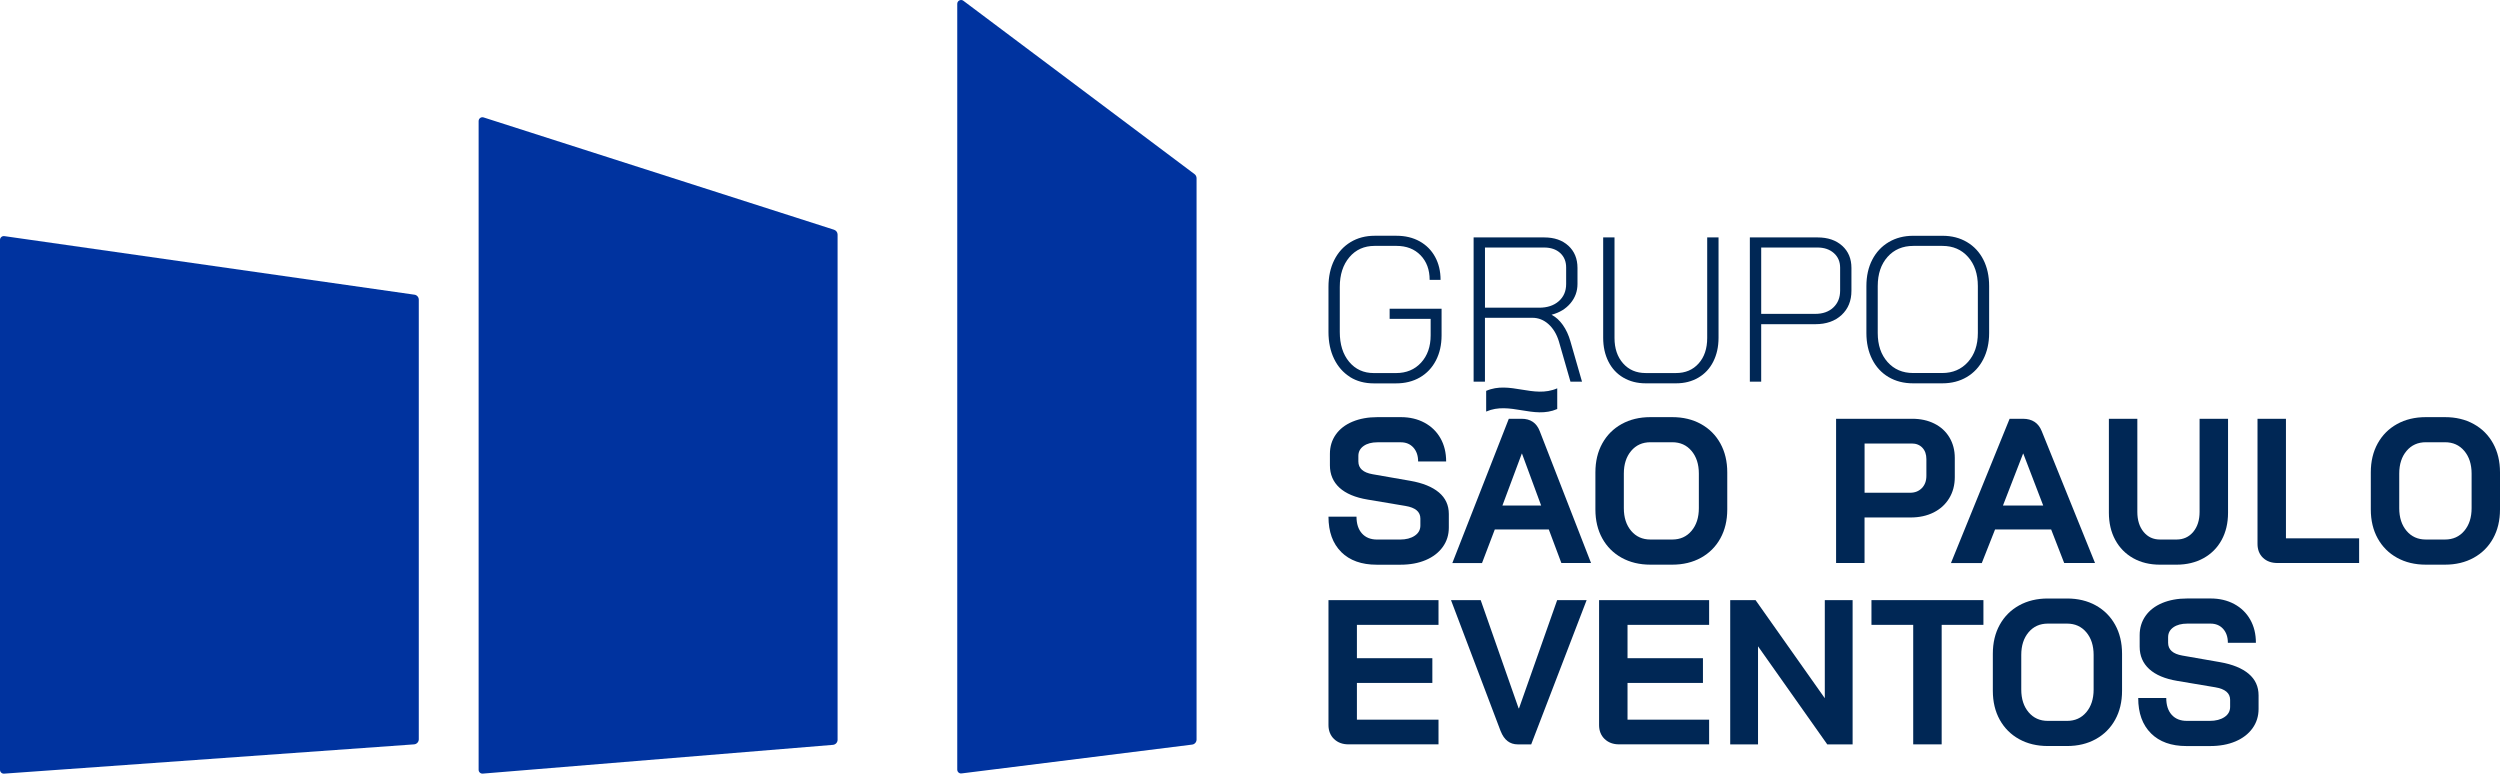 <svg width="200" height="62" viewBox="0 0 200 62" fill="none" xmlns="http://www.w3.org/2000/svg">
<path d="M108.001 30.155C107.457 29.815 107.034 29.333 106.731 28.712C106.428 28.092 106.278 27.374 106.278 26.561V22.949C106.278 22.136 106.432 21.422 106.739 20.806C107.047 20.19 107.481 19.713 108.041 19.372C108.602 19.032 109.244 18.861 109.971 18.861H111.718C112.421 18.861 113.04 19.01 113.572 19.306C114.104 19.603 114.517 20.018 114.808 20.551C115.1 21.085 115.245 21.698 115.245 22.39H114.372C114.372 21.577 114.129 20.921 113.645 20.421C113.162 19.921 112.519 19.671 111.716 19.671H109.969C109.134 19.671 108.46 19.974 107.949 20.578C107.439 21.182 107.183 21.974 107.183 22.953V26.564C107.183 27.553 107.432 28.348 107.933 28.947C108.433 29.546 109.089 29.845 109.902 29.845H111.683C112.508 29.845 113.175 29.568 113.686 29.012C114.196 28.456 114.452 27.729 114.452 26.828V25.51H111.171V24.701H115.326V26.828C115.326 27.586 115.175 28.257 114.872 28.84C114.569 29.422 114.144 29.872 113.595 30.192C113.045 30.511 112.409 30.67 111.683 30.67H109.902C109.176 30.67 108.542 30.5 107.998 30.16L108.001 30.155Z" fill="#002755"/>
<path d="M117.891 18.994H123.543C124.345 18.994 124.988 19.216 125.473 19.662C125.956 20.107 126.199 20.697 126.199 21.434V22.719C126.199 23.301 126.012 23.815 125.639 24.26C125.265 24.705 124.765 25.01 124.138 25.175V25.192C124.467 25.358 124.763 25.627 125.028 26C125.292 26.373 125.495 26.814 125.637 27.319L126.561 30.533H125.637L124.713 27.319C124.537 26.736 124.26 26.275 123.88 25.933C123.5 25.592 123.07 25.423 122.586 25.423H118.796V30.533H117.889V18.992L117.891 18.994ZM123.132 24.616C123.781 24.616 124.303 24.444 124.698 24.098C125.095 23.751 125.292 23.293 125.292 22.72V21.402C125.292 20.918 125.133 20.532 124.814 20.239C124.494 19.948 124.066 19.802 123.528 19.802H118.798V24.616H123.132Z" fill="#002755"/>
<path d="M129.869 30.212C129.352 29.91 128.954 29.481 128.674 28.927C128.395 28.372 128.254 27.738 128.254 27.023V18.994H129.161V27.04C129.161 27.875 129.389 28.551 129.846 29.068C130.302 29.585 130.903 29.843 131.651 29.843H134.086C134.834 29.843 135.435 29.587 135.891 29.076C136.348 28.566 136.576 27.887 136.576 27.04V18.994H137.483V27.023C137.483 27.738 137.342 28.372 137.063 28.927C136.783 29.483 136.383 29.911 135.868 30.212C135.351 30.515 134.759 30.666 134.088 30.666H131.653C130.982 30.666 130.389 30.515 129.872 30.212H129.869Z" fill="#002755"/>
<path d="M139.989 18.994H145.413C146.226 18.994 146.88 19.217 147.374 19.662C147.869 20.107 148.115 20.698 148.115 21.434V23.265C148.115 24.068 147.851 24.712 147.324 25.202C146.797 25.691 146.097 25.935 145.23 25.935H140.895V30.535H139.988V18.994H139.989ZM145.215 25.11C145.82 25.11 146.303 24.94 146.666 24.6C147.029 24.26 147.21 23.808 147.21 23.248V21.417C147.21 20.934 147.043 20.544 146.708 20.247C146.373 19.951 145.937 19.802 145.398 19.802H140.896V25.11H145.215Z" fill="#002755"/>
<path d="M151.084 30.164C150.518 29.829 150.082 29.355 149.774 28.746C149.466 28.135 149.312 27.436 149.312 26.645V22.886C149.312 22.084 149.469 21.38 149.782 20.776C150.095 20.172 150.535 19.702 151.101 19.367C151.666 19.032 152.317 18.863 153.053 18.863H155.406C156.142 18.863 156.793 19.031 157.359 19.367C157.925 19.702 158.361 20.172 158.669 20.776C158.977 21.38 159.131 22.084 159.131 22.886V26.645C159.131 27.436 158.974 28.137 158.661 28.746C158.348 29.355 157.908 29.829 157.342 30.164C156.777 30.498 156.124 30.666 155.389 30.666H153.037C152.3 30.666 151.649 30.498 151.084 30.164ZM155.374 29.842C156.221 29.842 156.907 29.548 157.436 28.96C157.963 28.373 158.228 27.6 158.228 26.645V22.886C158.228 21.919 157.966 21.141 157.444 20.553C156.922 19.966 156.238 19.672 155.391 19.672H153.072C152.215 19.672 151.524 19.966 151.002 20.553C150.48 21.141 150.219 21.919 150.219 22.886V26.645C150.219 27.6 150.48 28.373 151.002 28.96C151.524 29.548 152.208 29.842 153.055 29.842H155.374Z" fill="#002755"/>
<path d="M106.723 59.122C106.427 58.836 106.278 58.462 106.278 58.001V48.009H115.081V49.987H108.553V52.657H114.588V54.635H108.553V57.571H115.081V59.548H107.877C107.404 59.548 107.021 59.406 106.723 59.12V59.122Z" fill="#002755"/>
<path d="M120.053 58.495L116.08 48.01H118.455L121.489 56.666H121.522L124.573 48.01H126.93L122.496 59.551H121.425C120.788 59.551 120.331 59.2 120.056 58.495H120.053Z" fill="#002755"/>
<path d="M128.371 59.122C128.075 58.836 127.926 58.462 127.926 58.001V48.009H136.73V49.987H130.202V52.657H136.236V54.635H130.202V57.571H136.73V59.548H129.526C129.052 59.548 128.669 59.406 128.371 59.12V59.122Z" fill="#002755"/>
<path d="M138.417 48.01H140.445L145.984 55.858V48.01H148.209V59.551H146.181L140.642 51.703V59.551H138.417V48.01Z" fill="#002755"/>
<path d="M153.059 49.988H149.717V48.01H158.674V49.988H155.333V59.549H153.057V49.988H153.059Z" fill="#002755"/>
<path d="M161.529 59.13C160.865 58.762 160.348 58.245 159.979 57.58C159.611 56.916 159.427 56.143 159.427 55.264V52.298C159.427 51.419 159.611 50.646 159.979 49.982C160.348 49.317 160.865 48.8 161.529 48.432C162.193 48.064 162.96 47.88 163.828 47.88H165.363C166.231 47.88 166.998 48.064 167.662 48.432C168.326 48.8 168.843 49.317 169.211 49.982C169.58 50.648 169.764 51.419 169.764 52.298V55.264C169.764 56.145 169.58 56.916 169.211 57.58C168.843 58.246 168.326 58.762 167.662 59.13C166.996 59.498 166.23 59.682 165.363 59.682H163.828C162.96 59.682 162.193 59.498 161.529 59.13ZM165.363 57.671C166 57.671 166.514 57.44 166.904 56.978C167.294 56.516 167.49 55.912 167.49 55.164V52.395C167.49 51.647 167.294 51.043 166.904 50.581C166.514 50.119 166 49.888 165.363 49.888H163.828C163.191 49.888 162.677 50.119 162.287 50.581C161.897 51.043 161.701 51.647 161.701 52.395V55.164C161.701 55.912 161.897 56.516 162.287 56.978C162.677 57.44 163.191 57.671 163.828 57.671H165.363Z" fill="#002755"/>
<path d="M172.08 58.668C171.399 57.992 171.057 57.05 171.057 55.84H173.3C173.3 56.412 173.445 56.859 173.736 57.184C174.028 57.508 174.431 57.67 174.948 57.67H176.779C177.262 57.67 177.655 57.568 177.957 57.366C178.26 57.163 178.41 56.891 178.41 56.549V55.989C178.41 55.45 178.014 55.115 177.224 54.983L174.19 54.473C173.201 54.309 172.451 53.992 171.939 53.526C171.429 53.059 171.173 52.463 171.173 51.737V50.813C171.173 50.231 171.33 49.717 171.643 49.272C171.956 48.827 172.401 48.484 172.978 48.241C173.556 48 174.223 47.878 174.981 47.878H176.844C177.558 47.878 178.189 48.027 178.74 48.323C179.289 48.619 179.715 49.034 180.018 49.568C180.321 50.102 180.472 50.719 180.472 51.422H178.229C178.229 50.96 178.102 50.59 177.85 50.309C177.597 50.03 177.262 49.889 176.844 49.889H174.981C174.52 49.889 174.148 49.988 173.869 50.185C173.589 50.383 173.449 50.647 173.449 50.977V51.422C173.449 51.973 173.828 52.312 174.587 52.445L177.604 52.972C178.604 53.147 179.367 53.459 179.894 53.904C180.422 54.349 180.686 54.923 180.686 55.627V56.715C180.686 57.297 180.524 57.814 180.199 58.265C179.874 58.715 179.421 59.064 178.839 59.312C178.256 59.56 177.58 59.684 176.81 59.684H174.915C173.705 59.684 172.761 59.346 172.078 58.669L172.08 58.668Z" fill="#002755"/>
<path d="M33.155 23.575L0.35 18.89C0.164 18.864 0 19.007 0 19.192V61.589C0 61.765 0.151 61.905 0.326 61.892L33.124 59.549C33.337 59.534 33.503 59.357 33.503 59.143V23.977C33.503 23.774 33.354 23.602 33.153 23.573L33.155 23.575Z" fill="#00339F"/>
<path d="M66.726 18.38L38.688 9.394C38.491 9.33 38.29 9.478 38.29 9.685V61.585C38.29 61.764 38.442 61.903 38.62 61.889L66.634 59.588C66.844 59.572 67.007 59.394 67.007 59.183V18.768C67.007 18.591 66.893 18.435 66.724 18.38H66.726Z" fill="#00339F"/>
<path d="M95.563 13.93L77.069 0.061C76.868 -0.089 76.58 0.055 76.58 0.306V61.571C76.58 61.755 76.741 61.898 76.923 61.874L95.369 59.568C95.573 59.543 95.725 59.369 95.725 59.165V14.257C95.725 14.128 95.665 14.007 95.563 13.93Z" fill="#00339F"/>
<path d="M107.3 44.161C106.619 43.485 106.278 42.543 106.278 41.333H108.52C108.52 41.905 108.665 42.352 108.957 42.677C109.248 43.001 109.651 43.164 110.168 43.164H111.999C112.482 43.164 112.876 43.062 113.177 42.859C113.48 42.657 113.63 42.384 113.63 42.042V41.482C113.63 40.943 113.234 40.608 112.444 40.476L109.41 39.966C108.421 39.802 107.672 39.486 107.159 39.019C106.649 38.552 106.393 37.956 106.393 37.23V36.306C106.393 35.724 106.55 35.21 106.863 34.765C107.176 34.32 107.621 33.977 108.199 33.734C108.776 33.493 109.444 33.371 110.202 33.371H112.064C112.779 33.371 113.41 33.52 113.96 33.816C114.509 34.112 114.936 34.527 115.239 35.061C115.541 35.595 115.692 36.212 115.692 36.915H113.45C113.45 36.453 113.322 36.084 113.07 35.803C112.817 35.523 112.482 35.383 112.064 35.383H110.202C109.74 35.383 109.368 35.481 109.089 35.679C108.809 35.876 108.669 36.141 108.669 36.47V36.915C108.669 37.466 109.049 37.806 109.807 37.938L112.824 38.465C113.825 38.641 114.588 38.952 115.115 39.397C115.642 39.842 115.906 40.416 115.906 41.12V42.208C115.906 42.791 115.744 43.308 115.419 43.758C115.095 44.208 114.641 44.558 114.059 44.805C113.476 45.053 112.8 45.177 112.031 45.177H110.135C108.925 45.177 107.981 44.839 107.298 44.163L107.3 44.161Z" fill="#002755"/>
<path d="M123.903 42.356H119.584L118.562 45.043H116.187L120.705 33.502H121.728C122.442 33.502 122.926 33.832 123.179 34.491L127.283 45.041H124.909L123.903 42.354V42.356ZM120.193 40.443H123.292L121.76 36.288H121.743L120.193 40.443Z" fill="#002755"/>
<path d="M129.733 44.621C129.069 44.253 128.552 43.736 128.184 43.072C127.816 42.407 127.632 41.634 127.632 40.756V37.789C127.632 36.91 127.816 36.137 128.184 35.473C128.552 34.809 129.069 34.291 129.733 33.923C130.398 33.555 131.164 33.371 132.033 33.371H133.78C134.648 33.371 135.414 33.555 136.079 33.923C136.743 34.291 137.26 34.809 137.628 35.473C137.996 36.139 138.181 36.91 138.181 37.789V40.756C138.181 41.636 137.996 42.407 137.628 43.072C137.26 43.738 136.743 44.253 136.079 44.621C135.413 44.989 134.646 45.173 133.78 45.173H132.033C131.164 45.173 130.398 44.989 129.733 44.621ZM133.781 43.162C134.419 43.162 134.933 42.931 135.322 42.469C135.712 42.007 135.908 41.403 135.908 40.655V37.886C135.908 37.138 135.712 36.534 135.322 36.072C134.933 35.61 134.419 35.379 133.781 35.379H132.034C131.397 35.379 130.883 35.61 130.493 36.072C130.103 36.534 129.907 37.138 129.907 37.886V40.655C129.907 41.403 130.103 42.007 130.493 42.469C130.883 42.931 131.397 43.162 132.034 43.162H133.781Z" fill="#002755"/>
<path d="M146.889 33.502H152.971C153.642 33.502 154.235 33.63 154.752 33.89C155.269 34.148 155.669 34.516 155.955 34.994C156.241 35.473 156.383 36.018 156.383 36.634V38.167C156.383 38.805 156.234 39.368 155.938 39.857C155.642 40.346 155.227 40.726 154.693 40.995C154.159 41.264 153.542 41.398 152.839 41.398H149.163V45.041H146.887V33.5L146.889 33.502ZM152.807 39.42C153.192 39.42 153.505 39.297 153.748 39.049C153.989 38.801 154.111 38.475 154.111 38.068V36.733C154.111 36.348 154.004 36.044 153.79 35.818C153.575 35.592 153.293 35.48 152.941 35.48H149.166V39.42H152.809H152.807Z" fill="#002755"/>
<path d="M164.091 42.356H159.605L158.544 45.043H156.077L160.769 33.502H161.83C162.572 33.502 163.075 33.832 163.338 34.491L167.602 45.041H165.135L164.091 42.354V42.356ZM160.237 40.443H163.457L161.864 36.288H161.847L160.237 40.443Z" fill="#002755"/>
<path d="M170.656 44.655C170.04 44.309 169.561 43.822 169.222 43.196C168.88 42.57 168.711 41.844 168.711 41.02V33.502H170.987V40.953C170.987 41.613 171.154 42.147 171.489 42.553C171.824 42.96 172.26 43.162 172.799 43.162H174.121C174.67 43.162 175.115 42.96 175.457 42.553C175.796 42.147 175.967 41.613 175.967 40.953V33.502H178.243V41.02C178.243 41.845 178.072 42.57 177.732 43.196C177.391 43.822 176.907 44.309 176.282 44.655C175.656 45.001 174.934 45.174 174.121 45.174H172.799C171.986 45.174 171.271 45.001 170.656 44.655Z" fill="#002755"/>
<path d="M181.037 44.621C180.746 44.342 180.601 43.971 180.601 43.509V33.502H182.876V43.064H188.73V45.041H182.2C181.717 45.041 181.329 44.901 181.037 44.621Z" fill="#002755"/>
<path d="M191.765 44.621C191.101 44.253 190.584 43.736 190.216 43.072C189.848 42.407 189.664 41.634 189.664 40.756V37.789C189.664 36.91 189.848 36.137 190.216 35.473C190.584 34.809 191.101 34.291 191.765 33.923C192.43 33.555 193.196 33.371 194.065 33.371H195.599C196.468 33.371 197.234 33.555 197.898 33.923C198.563 34.291 199.08 34.809 199.448 35.473C199.816 36.139 200 36.91 200 37.789V40.756C200 41.636 199.816 42.407 199.448 43.072C199.08 43.738 198.563 44.253 197.898 44.621C197.232 44.989 196.466 45.173 195.599 45.173H194.065C193.196 45.173 192.43 44.989 191.765 44.621ZM195.601 43.162C196.238 43.162 196.752 42.931 197.142 42.469C197.532 42.007 197.728 41.403 197.728 40.655V37.886C197.728 37.138 197.532 36.534 197.142 36.072C196.752 35.61 196.238 35.379 195.601 35.379H194.066C193.429 35.379 192.915 35.61 192.525 36.072C192.135 36.534 191.939 37.138 191.939 37.886V40.655C191.939 41.403 192.135 42.007 192.525 42.469C192.915 42.931 193.429 43.162 194.066 43.162H195.601Z" fill="#002755"/>
<path d="M124.579 32.721V31.066C122.683 31.896 120.787 30.442 118.893 31.27V32.925C120.789 32.095 122.685 33.549 124.579 32.721Z" fill="#002755"/>
</svg>
